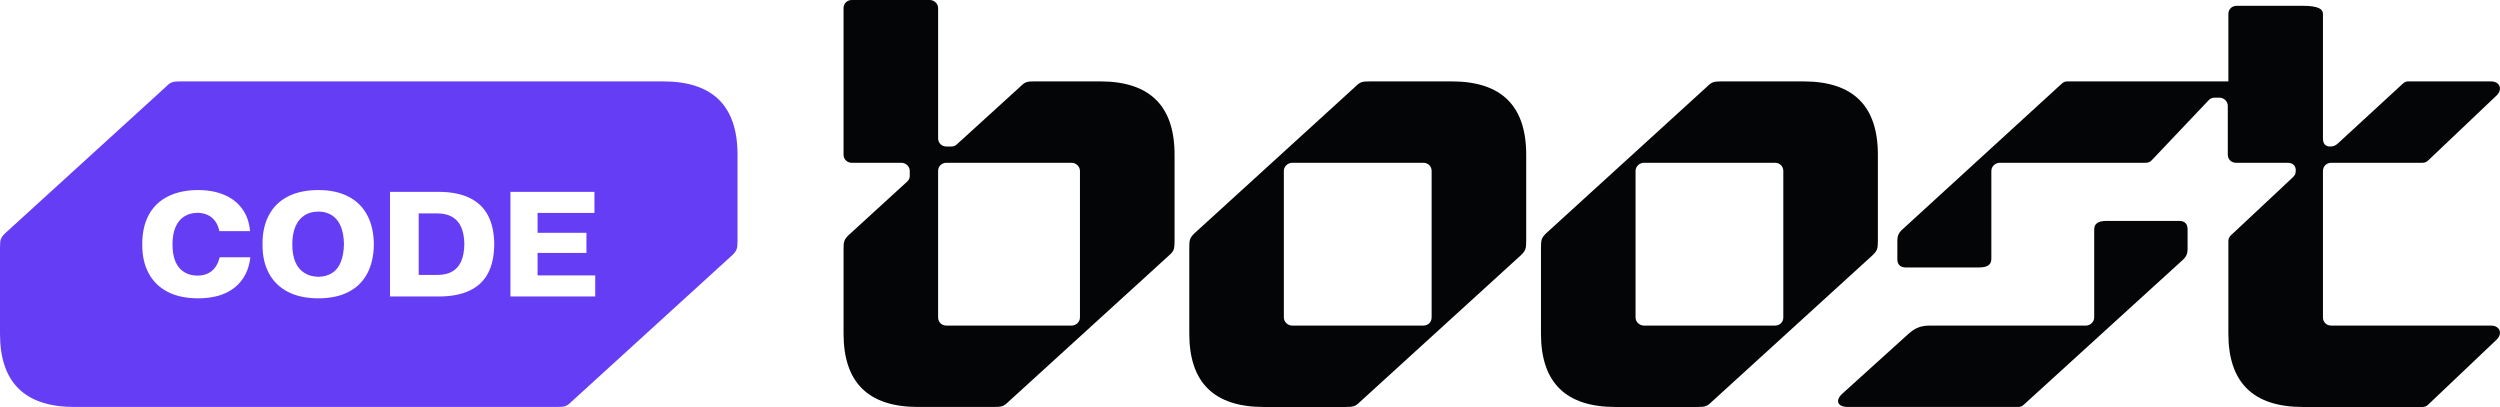 <svg width="172" height="28" viewBox="0 0 172 28" fill="none" xmlns="http://www.w3.org/2000/svg">
<path fill-rule="evenodd" clip-rule="evenodd" d="M58.402 16.16C58.076 16.48 58.036 16.6 58.036 17.16L58.037 17.159V22.959C58.037 26.319 59.744 27.999 63.16 27.999H68.366C68.935 27.999 69.057 27.959 69.382 27.639L80.444 17.559C80.769 17.279 80.81 17.119 80.81 16.559V10.64C80.81 7.28 79.101 5.599 75.685 5.599H71.171C70.642 5.599 70.52 5.639 70.195 5.959L65.844 9.92C65.722 10.04 65.6 10.08 65.438 10.08H65.112C64.787 10.08 64.543 9.84 64.543 9.52V0.56C64.543 0.24 64.258 0 63.973 0H58.605C58.28 0 58.036 0.24 58.036 0.56V10.64C58.036 10.96 58.28 11.2 58.605 11.2H62.021C62.306 11.2 62.591 11.44 62.591 11.76V12.08C62.591 12.24 62.55 12.36 62.428 12.48L58.402 16.16ZM65.111 11.2H73.732C74.017 11.2 74.301 11.44 74.301 11.76V21.84C74.301 22.16 74.017 22.4 73.732 22.4H65.111C64.786 22.4 64.542 22.16 64.542 21.84V11.76C64.542 11.44 64.786 11.2 65.111 11.2Z" fill="#040506"/>
<path fill-rule="evenodd" clip-rule="evenodd" d="M81.823 17.04V22.96C81.823 26.32 83.53 28 86.947 28H92.559C93.128 28 93.25 27.96 93.576 27.64L104.637 17.56C104.962 17.24 105.003 17.12 105.003 16.56V10.641C105.003 7.281 103.296 5.6 99.879 5.6H94.267C93.698 5.6 93.576 5.64 93.25 5.96L82.189 16.04C81.864 16.36 81.823 16.48 81.823 17.04ZM97.926 22.4H88.899C88.614 22.4 88.329 22.16 88.329 21.84V11.76C88.329 11.44 88.614 11.2 88.899 11.2H97.926C98.252 11.2 98.496 11.44 98.496 11.76V21.84C98.496 22.16 98.252 22.4 97.926 22.4Z" fill="#040506"/>
<path fill-rule="evenodd" clip-rule="evenodd" d="M106.019 22.96V17.04C106.019 16.48 106.059 16.36 106.385 16.04L117.446 5.96C117.771 5.64 117.893 5.6 118.462 5.6H124.074C127.49 5.6 129.198 7.281 129.198 10.641V16.56C129.198 17.12 129.158 17.24 128.832 17.56L117.771 27.64C117.446 27.96 117.324 28 116.754 28H111.143C107.727 28 106.019 26.32 106.019 22.96ZM113.095 22.4H122.123C122.448 22.4 122.692 22.16 122.692 21.84V11.76C122.692 11.44 122.448 11.2 122.123 11.2H113.095C112.81 11.2 112.526 11.44 112.526 11.76V21.84C112.526 22.16 112.81 22.4 113.095 22.4Z" fill="#040506"/>
<path d="M131.312 22.96L126.757 27.08V27.079C126.228 27.559 126.432 27.999 127.123 27.999H138.835C138.998 27.999 139.12 27.959 139.242 27.839L150.221 17.839C150.425 17.639 150.506 17.439 150.506 17.159V15.759C150.506 15.399 150.303 15.199 149.937 15.199H144.935C144.325 15.199 144.081 15.399 144.081 15.799V21.84C144.081 22.16 143.797 22.4 143.512 22.4H132.776C132.044 22.4 131.678 22.64 131.312 22.96Z" fill="#040506"/>
<path d="M130.824 15.84C130.621 16.04 130.539 16.24 130.539 16.52H130.538V17.84C130.538 18.2 130.742 18.4 131.108 18.4H136.151C136.761 18.4 137.005 18.2 137.005 17.8V11.76C137.005 11.44 137.289 11.2 137.574 11.2H147.618C147.781 11.2 147.903 11.16 148.025 11.04L151.97 6.88C152.092 6.76 152.214 6.719 152.377 6.719H152.702C153.027 6.719 153.272 7 153.272 7.28V10.64C153.272 10.96 153.516 11.2 153.841 11.2H157.379C157.745 11.2 157.949 11.4 157.949 11.72C157.949 12 157.867 12.08 157.704 12.24L153.475 16.2C153.353 16.32 153.312 16.44 153.312 16.6V22.96C153.312 26.32 155.02 28 158.437 28H166.651C166.813 28 166.935 27.96 167.057 27.84L171.775 23.36C172.182 22.96 172.019 22.4 171.368 22.4H160.389C160.063 22.4 159.819 22.16 159.819 21.84V11.76C159.819 11.44 160.063 11.2 160.389 11.2H166.651C166.813 11.2 166.935 11.16 167.057 11.04L171.775 6.559C172.182 6.159 172.019 5.599 171.368 5.599H165.676C165.554 5.599 165.432 5.639 165.31 5.759L160.877 9.84C160.673 10.04 160.511 10.08 160.307 10.08C159.982 10.08 159.819 9.88 159.819 9.52V0.96C159.819 0.64 159.535 0.4 158.437 0.4H153.882C153.556 0.4 153.312 0.64 153.312 0.96V5.6H142.251C142.088 5.6 141.966 5.64 141.844 5.76L130.824 15.84Z" fill="#040506"/>
<path d="M22.852 14.823C22.587 14.646 22.271 14.557 21.903 14.557C21.535 14.557 21.206 14.646 20.938 14.823C20.669 15 20.464 15.256 20.323 15.59C20.181 15.924 20.11 16.331 20.11 16.811C20.11 17.291 20.179 17.694 20.317 18.021C20.455 18.348 20.659 18.598 20.932 18.772C21.204 18.946 21.527 19.036 21.903 19.043C22.278 19.036 22.596 18.948 22.857 18.777C23.119 18.607 23.317 18.353 23.451 18.015C23.585 17.678 23.657 17.273 23.664 16.8C23.657 16.32 23.585 15.915 23.451 15.585C23.317 15.255 23.117 15.001 22.852 14.823V14.823Z" fill="#653DF5"/>
<path d="M31.119 14.927C30.844 14.764 30.497 14.682 30.08 14.682H28.807V18.917H30.08C30.497 18.917 30.844 18.837 31.119 18.677C31.395 18.517 31.6 18.281 31.735 17.968C31.869 17.655 31.94 17.262 31.947 16.789C31.94 16.33 31.869 15.946 31.735 15.636C31.6 15.327 31.395 15.09 31.119 14.927Z" fill="#653DF5"/>
<path d="M45.618 5.6H12.444C11.874 5.6 11.752 5.64 11.427 5.96L0.366 16.039C0.041 16.359 0 16.479 0 17.039V22.96C0 26.319 1.708 27.999 5.124 27.999H38.298C38.867 27.999 38.989 27.959 39.314 27.639L50.376 17.559C50.701 17.239 50.741 17.119 50.741 16.559V10.64C50.741 7.28 49.034 5.6 45.618 5.6V5.6ZM16.149 19.779C15.53 20.276 14.691 20.525 13.629 20.525C12.816 20.525 12.124 20.379 11.55 20.087C10.978 19.795 10.539 19.371 10.235 18.814C9.93 18.258 9.782 17.593 9.789 16.821C9.782 16.035 9.928 15.361 10.229 14.797C10.53 14.234 10.972 13.806 11.555 13.514C12.139 13.222 12.829 13.076 13.628 13.076C14.314 13.076 14.917 13.187 15.437 13.41C15.957 13.633 16.369 13.956 16.672 14.38C16.977 14.804 17.153 15.312 17.203 15.903H15.092C15.008 15.5 14.836 15.19 14.578 14.975C14.32 14.759 13.985 14.648 13.575 14.641C13.229 14.648 12.927 14.733 12.669 14.897C12.41 15.06 12.212 15.304 12.075 15.627C11.937 15.95 11.868 16.345 11.868 16.811C11.868 17.277 11.935 17.68 12.07 17.995C12.204 18.312 12.402 18.552 12.664 18.715C12.925 18.878 13.229 18.961 13.575 18.961C13.992 18.961 14.33 18.849 14.588 18.627C14.846 18.404 15.021 18.095 15.113 17.698H17.224C17.125 18.588 16.766 19.283 16.147 19.78L16.149 19.779ZM25.265 18.819C24.968 19.379 24.535 19.803 23.965 20.092C23.396 20.381 22.709 20.525 21.903 20.525C21.096 20.525 20.397 20.379 19.823 20.087C19.251 19.795 18.812 19.371 18.508 18.814C18.204 18.258 18.055 17.59 18.062 16.81C18.055 16.031 18.202 15.36 18.503 14.797C18.804 14.234 19.242 13.806 19.818 13.514C20.395 13.222 21.089 13.076 21.903 13.076C22.716 13.076 23.386 13.222 23.955 13.514C24.525 13.806 24.959 14.232 25.26 14.792C25.561 15.352 25.714 16.025 25.721 16.811C25.714 17.59 25.563 18.259 25.265 18.82V18.819ZM33.575 18.802C33.295 19.332 32.871 19.73 32.302 19.997C31.732 20.265 31.024 20.399 30.175 20.399H26.834V13.2H30.175C31.017 13.2 31.721 13.336 32.291 13.607C32.86 13.878 33.286 14.28 33.569 14.812C33.851 15.344 33.997 16.006 34.004 16.799C33.997 17.607 33.853 18.273 33.575 18.802V18.802ZM40.951 20.399H35.118V13.2H40.898V14.65H36.985V16.017H40.347V17.404H36.985V18.949H40.951V20.399V20.399Z" fill="#653DF5"/>
</svg>
